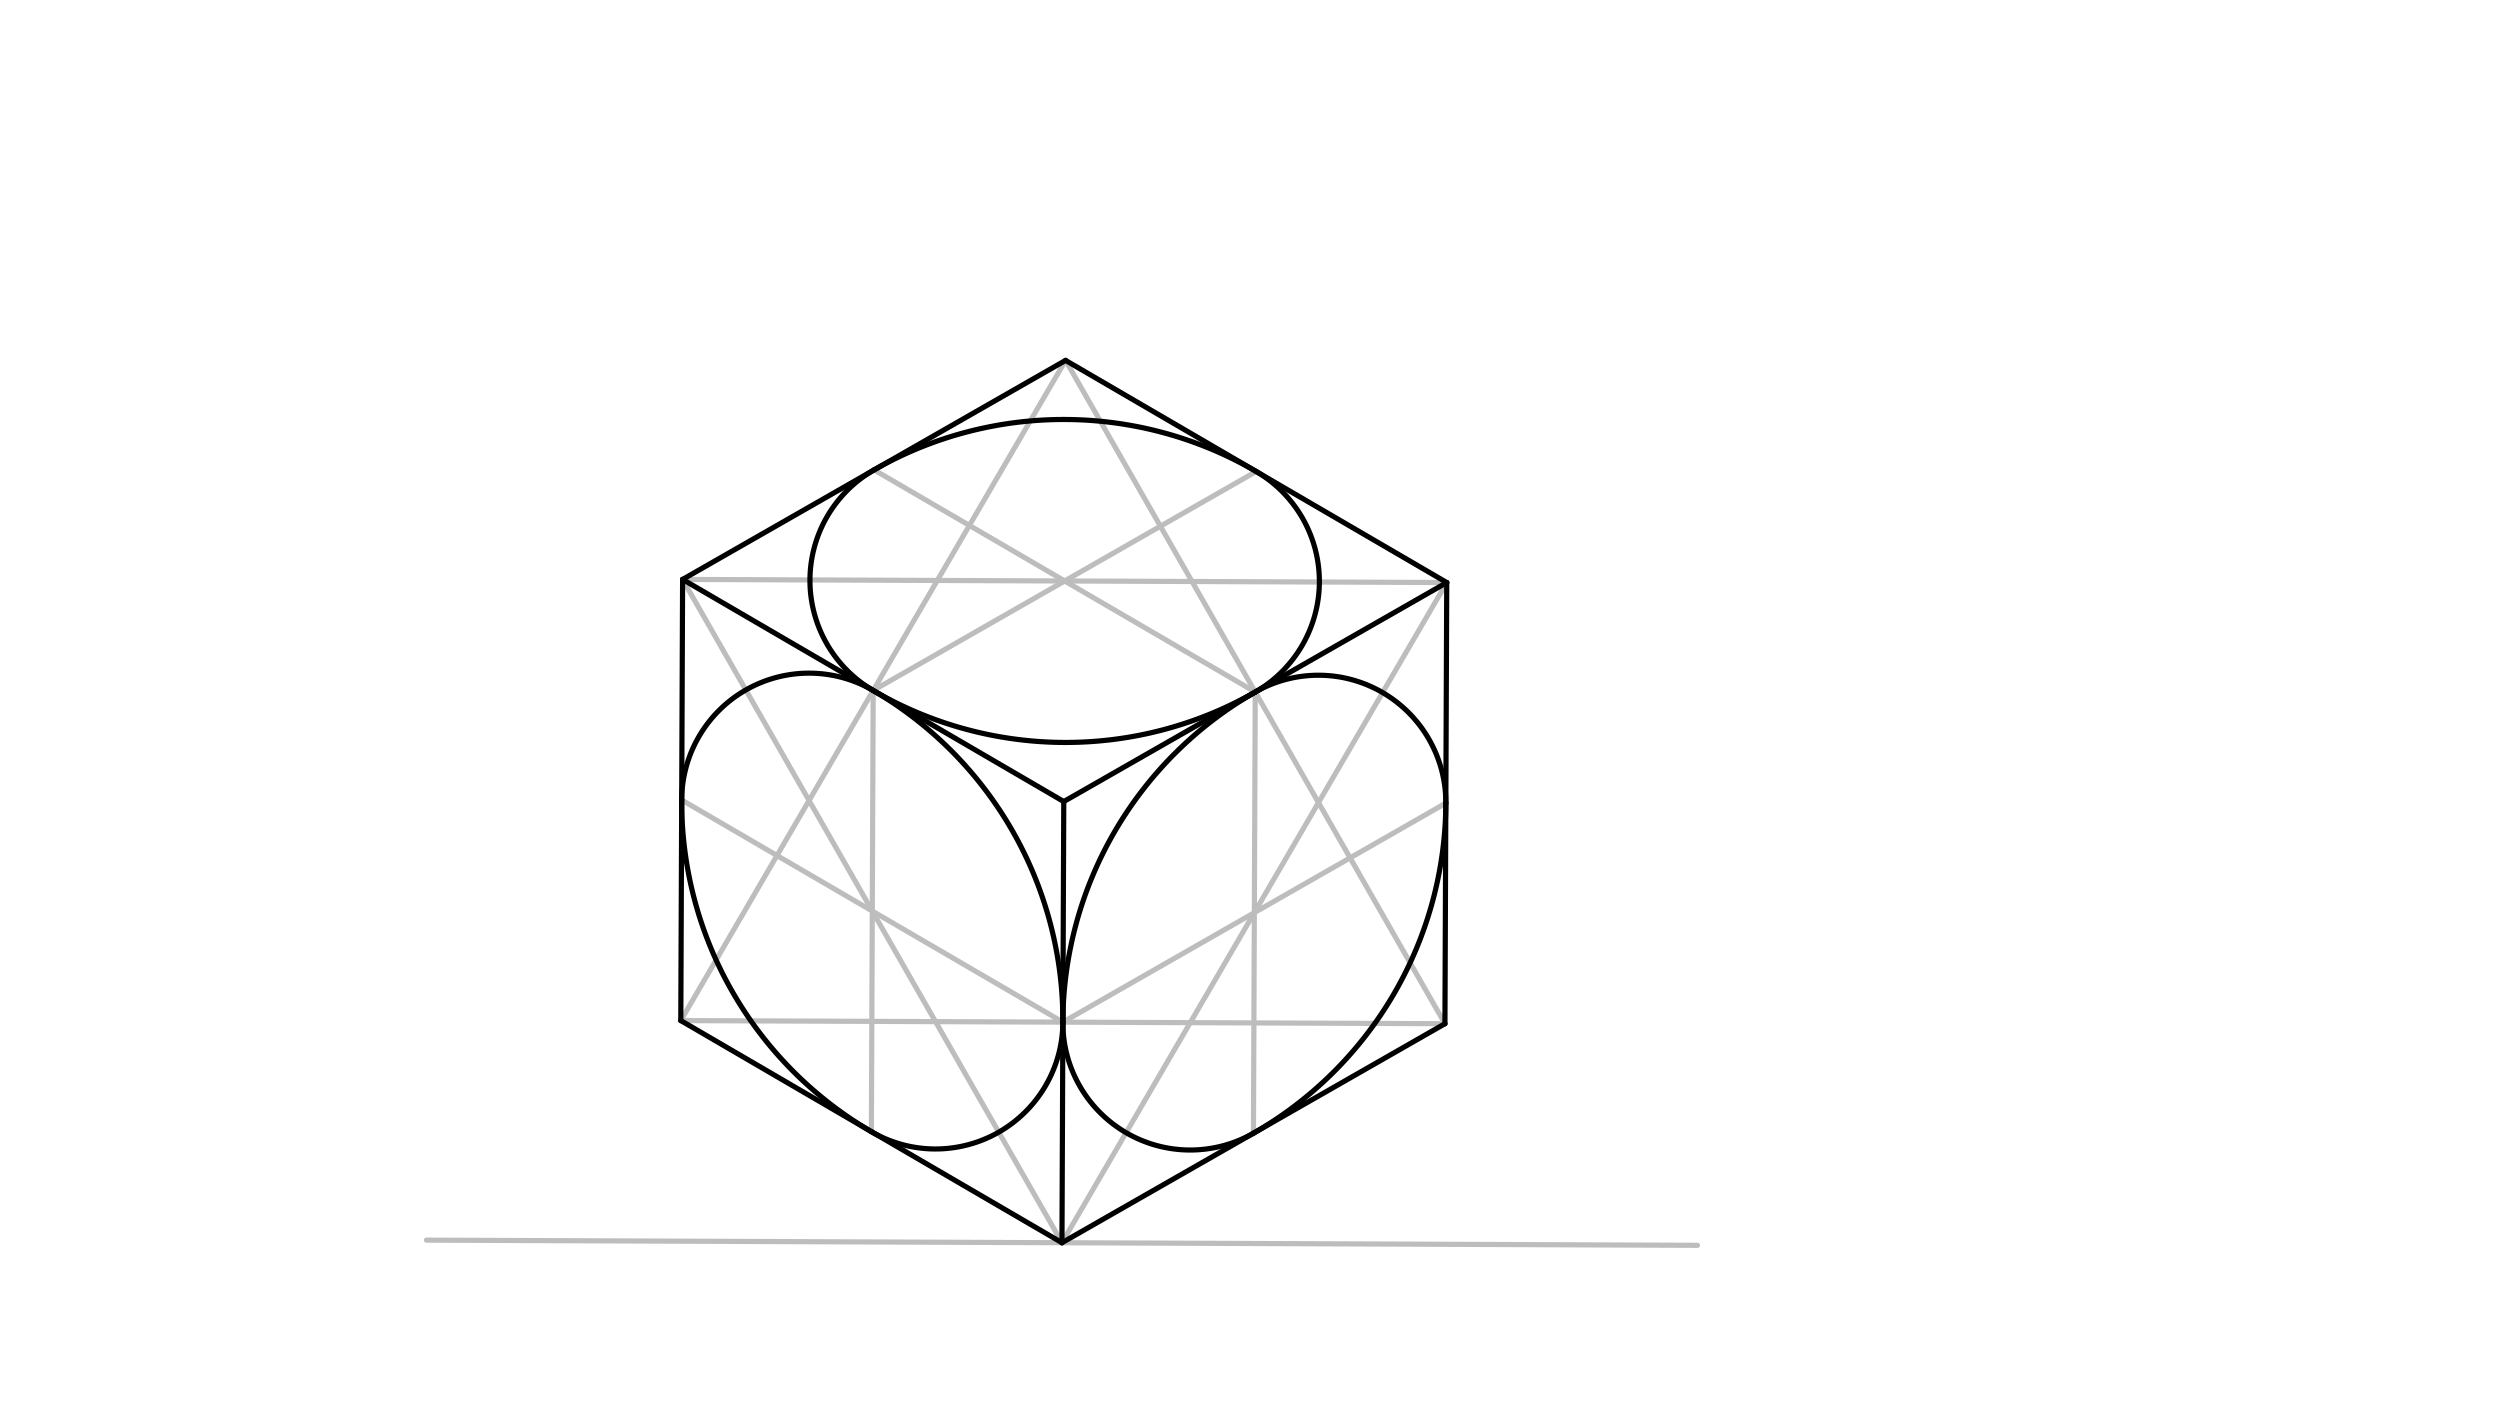 <svg xmlns="http://www.w3.org/2000/svg" class="svg--816" height="100%" preserveAspectRatio="xMidYMid meet" viewBox="0 0 963.78 541.417" width="100%"><defs><marker id="marker-arrow" markerHeight="16" markerUnits="userSpaceOnUse" markerWidth="24" orient="auto-start-reverse" refX="24" refY="4" viewBox="0 0 24 8"><path d="M 0 0 L 24 4 L 0 8 z" stroke="inherit"></path></marker></defs><g class="aux-layer--949"><g class="element--733"><line stroke="#BDBDBD" stroke-dasharray="none" stroke-linecap="round" stroke-width="2" x1="164.4" x2="654.4" y1="478.087" y2="480.087"></line></g><g class="element--733"><line stroke="#BDBDBD" stroke-dasharray="none" stroke-linecap="round" stroke-width="2" x1="409.4" x2="557.733" y1="479.087" y2="224.573"></line></g><g class="element--733"><line stroke="#BDBDBD" stroke-dasharray="none" stroke-linecap="round" stroke-width="2" x1="263.15" x2="409.4" y1="223.37" y2="479.087"></line></g><g class="element--733"><line stroke="#BDBDBD" stroke-dasharray="none" stroke-linecap="round" stroke-width="2" x1="263.15" x2="557.733" y1="223.37" y2="224.573"></line></g><g class="element--733"><line stroke="#BDBDBD" stroke-dasharray="none" stroke-linecap="round" stroke-width="2" x1="557.038" x2="483.913" y1="394.65" y2="266.791"></line></g><g class="element--733"><line stroke="#BDBDBD" stroke-dasharray="none" stroke-linecap="round" stroke-width="2" x1="483.913" x2="410.788" y1="266.791" y2="138.933"></line></g><g class="element--733"><line stroke="#BDBDBD" stroke-dasharray="none" stroke-linecap="round" stroke-width="2" x1="410.788" x2="336.622" y1="138.933" y2="266.19"></line></g><g class="element--733"><line stroke="#BDBDBD" stroke-dasharray="none" stroke-linecap="round" stroke-width="2" x1="262.456" x2="336.622" y1="393.448" y2="266.19"></line></g><g class="element--733"><line stroke="#BDBDBD" stroke-dasharray="none" stroke-linecap="round" stroke-width="2" x1="262.456" x2="557.038" y1="393.448" y2="394.65"></line></g><g class="element--733"><line stroke="#BDBDBD" stroke-dasharray="none" stroke-linecap="round" stroke-width="2" x1="336.622" x2="484.26" y1="266.19" y2="181.753"></line></g><g class="element--733"><line stroke="#BDBDBD" stroke-dasharray="none" stroke-linecap="round" stroke-width="2" x1="483.913" x2="336.969" y1="266.791" y2="181.152"></line></g><g class="element--733"><line stroke="#BDBDBD" stroke-dasharray="none" stroke-linecap="round" stroke-width="2" x1="336.622" x2="335.928" y1="266.19" y2="436.268"></line></g><g class="element--733"><line stroke="#BDBDBD" stroke-dasharray="none" stroke-linecap="round" stroke-width="2" x1="262.803" x2="409.747" y1="308.409" y2="394.049"></line></g><g class="element--733"><line stroke="#BDBDBD" stroke-dasharray="none" stroke-linecap="round" stroke-width="2" x1="409.747" x2="557.385" y1="394.049" y2="309.611"></line></g><g class="element--733"><line stroke="#BDBDBD" stroke-dasharray="none" stroke-linecap="round" stroke-width="2" x1="483.219" x2="483.913" y1="436.869" y2="266.791"></line></g></g><g class="main-layer--75a"><g class="element--733"><line stroke="#000000" stroke-dasharray="none" stroke-linecap="round" stroke-width="2" x1="409.4" x2="557.038" y1="479.087" y2="394.65"></line></g><g class="element--733"><line stroke="#000000" stroke-dasharray="none" stroke-linecap="round" stroke-width="2" x1="409.4" x2="410.094" y1="479.087" y2="309.01"></line></g><g class="element--733"><line stroke="#000000" stroke-dasharray="none" stroke-linecap="round" stroke-width="2" x1="410.094" x2="263.15" y1="309.01" y2="223.37"></line></g><g class="element--733"><line stroke="#000000" stroke-dasharray="none" stroke-linecap="round" stroke-width="2" x1="409.4" x2="262.456" y1="479.087" y2="393.448"></line></g><g class="element--733"><line stroke="#000000" stroke-dasharray="none" stroke-linecap="round" stroke-width="2" x1="557.038" x2="557.733" y1="394.65" y2="224.573"></line></g><g class="element--733"><line stroke="#000000" stroke-dasharray="none" stroke-linecap="round" stroke-width="2" x1="557.733" x2="410.788" y1="224.573" y2="138.933"></line></g><g class="element--733"><line stroke="#000000" stroke-dasharray="none" stroke-linecap="round" stroke-width="2" x1="263.15" x2="410.788" y1="223.37" y2="138.933"></line></g><g class="element--733"><line stroke="#000000" stroke-dasharray="none" stroke-linecap="round" stroke-width="2" x1="262.456" x2="263.15" y1="393.448" y2="223.37"></line></g><g class="element--733"><line stroke="#000000" stroke-dasharray="none" stroke-linecap="round" stroke-width="2" x1="410.094" x2="557.733" y1="309.01" y2="224.573"></line></g><g class="element--733"><path d="M 483.913 266.791 A 49.098 49.098 0 0 0 484.26 181.753" fill="none" stroke="#000000" stroke-dasharray="none" stroke-linecap="round" stroke-width="2"></path></g><g class="element--733"><path d="M 336.969 181.152 A 147.293 147.293 0 0 1 484.26 181.753" fill="none" stroke="#000000" stroke-dasharray="none" stroke-linecap="round" stroke-width="2"></path></g><g class="element--733"><path d="M 336.969 181.152 A 49.098 49.098 0 0 0 336.622 266.19" fill="none" stroke="#000000" stroke-dasharray="none" stroke-linecap="round" stroke-width="2"></path></g><g class="element--733"><path d="M 336.622 266.19 A 147.293 147.293 0 0 0 483.913 266.791" fill="none" stroke="#000000" stroke-dasharray="none" stroke-linecap="round" stroke-width="2"></path></g><g class="element--733"><path d="M 409.747 394.049 A 49.098 49.098 0 0 1 335.928 436.268" fill="none" stroke="#000000" stroke-dasharray="none" stroke-linecap="round" stroke-width="2"></path></g><g class="element--733"><path d="M 262.803 308.409 A 49.098 49.098 0 0 1 336.621 266.19" fill="none" stroke="#000000" stroke-dasharray="none" stroke-linecap="round" stroke-width="2"></path></g><g class="element--733"><path d="M 262.803 308.409 A 147.293 147.293 0 0 0 335.892 436.247" fill="none" stroke="#000000" stroke-dasharray="none" stroke-linecap="round" stroke-width="2"></path></g><g class="element--733"><path d="M 336.622 266.19 A 147.293 147.293 0 0 1 409.747 394.049" fill="none" stroke="#000000" stroke-dasharray="none" stroke-linecap="round" stroke-width="2"></path></g><g class="element--733"><path d="M 409.747 394.049 A 49.098 49.098 0 0 0 483.219 436.869" fill="none" stroke="#000000" stroke-dasharray="none" stroke-linecap="round" stroke-width="2"></path></g><g class="element--733"><path d="M 483.912 266.792 A 49.098 49.098 0 0 1 557.385 309.611" fill="none" stroke="#000000" stroke-dasharray="none" stroke-linecap="round" stroke-width="2"></path></g><g class="element--733"><path d="M 409.747 394.05 A 147.293 147.293 0 0 1 483.912 266.792" fill="none" stroke="#000000" stroke-dasharray="none" stroke-linecap="round" stroke-width="2"></path></g><g class="element--733"><path d="M 557.385 309.611 A 147.293 147.293 0 0 1 483.219 436.869" fill="none" stroke="#000000" stroke-dasharray="none" stroke-linecap="round" stroke-width="2"></path></g></g><g class="snaps-layer--ac6"></g><g class="temp-layer--52d"></g></svg>